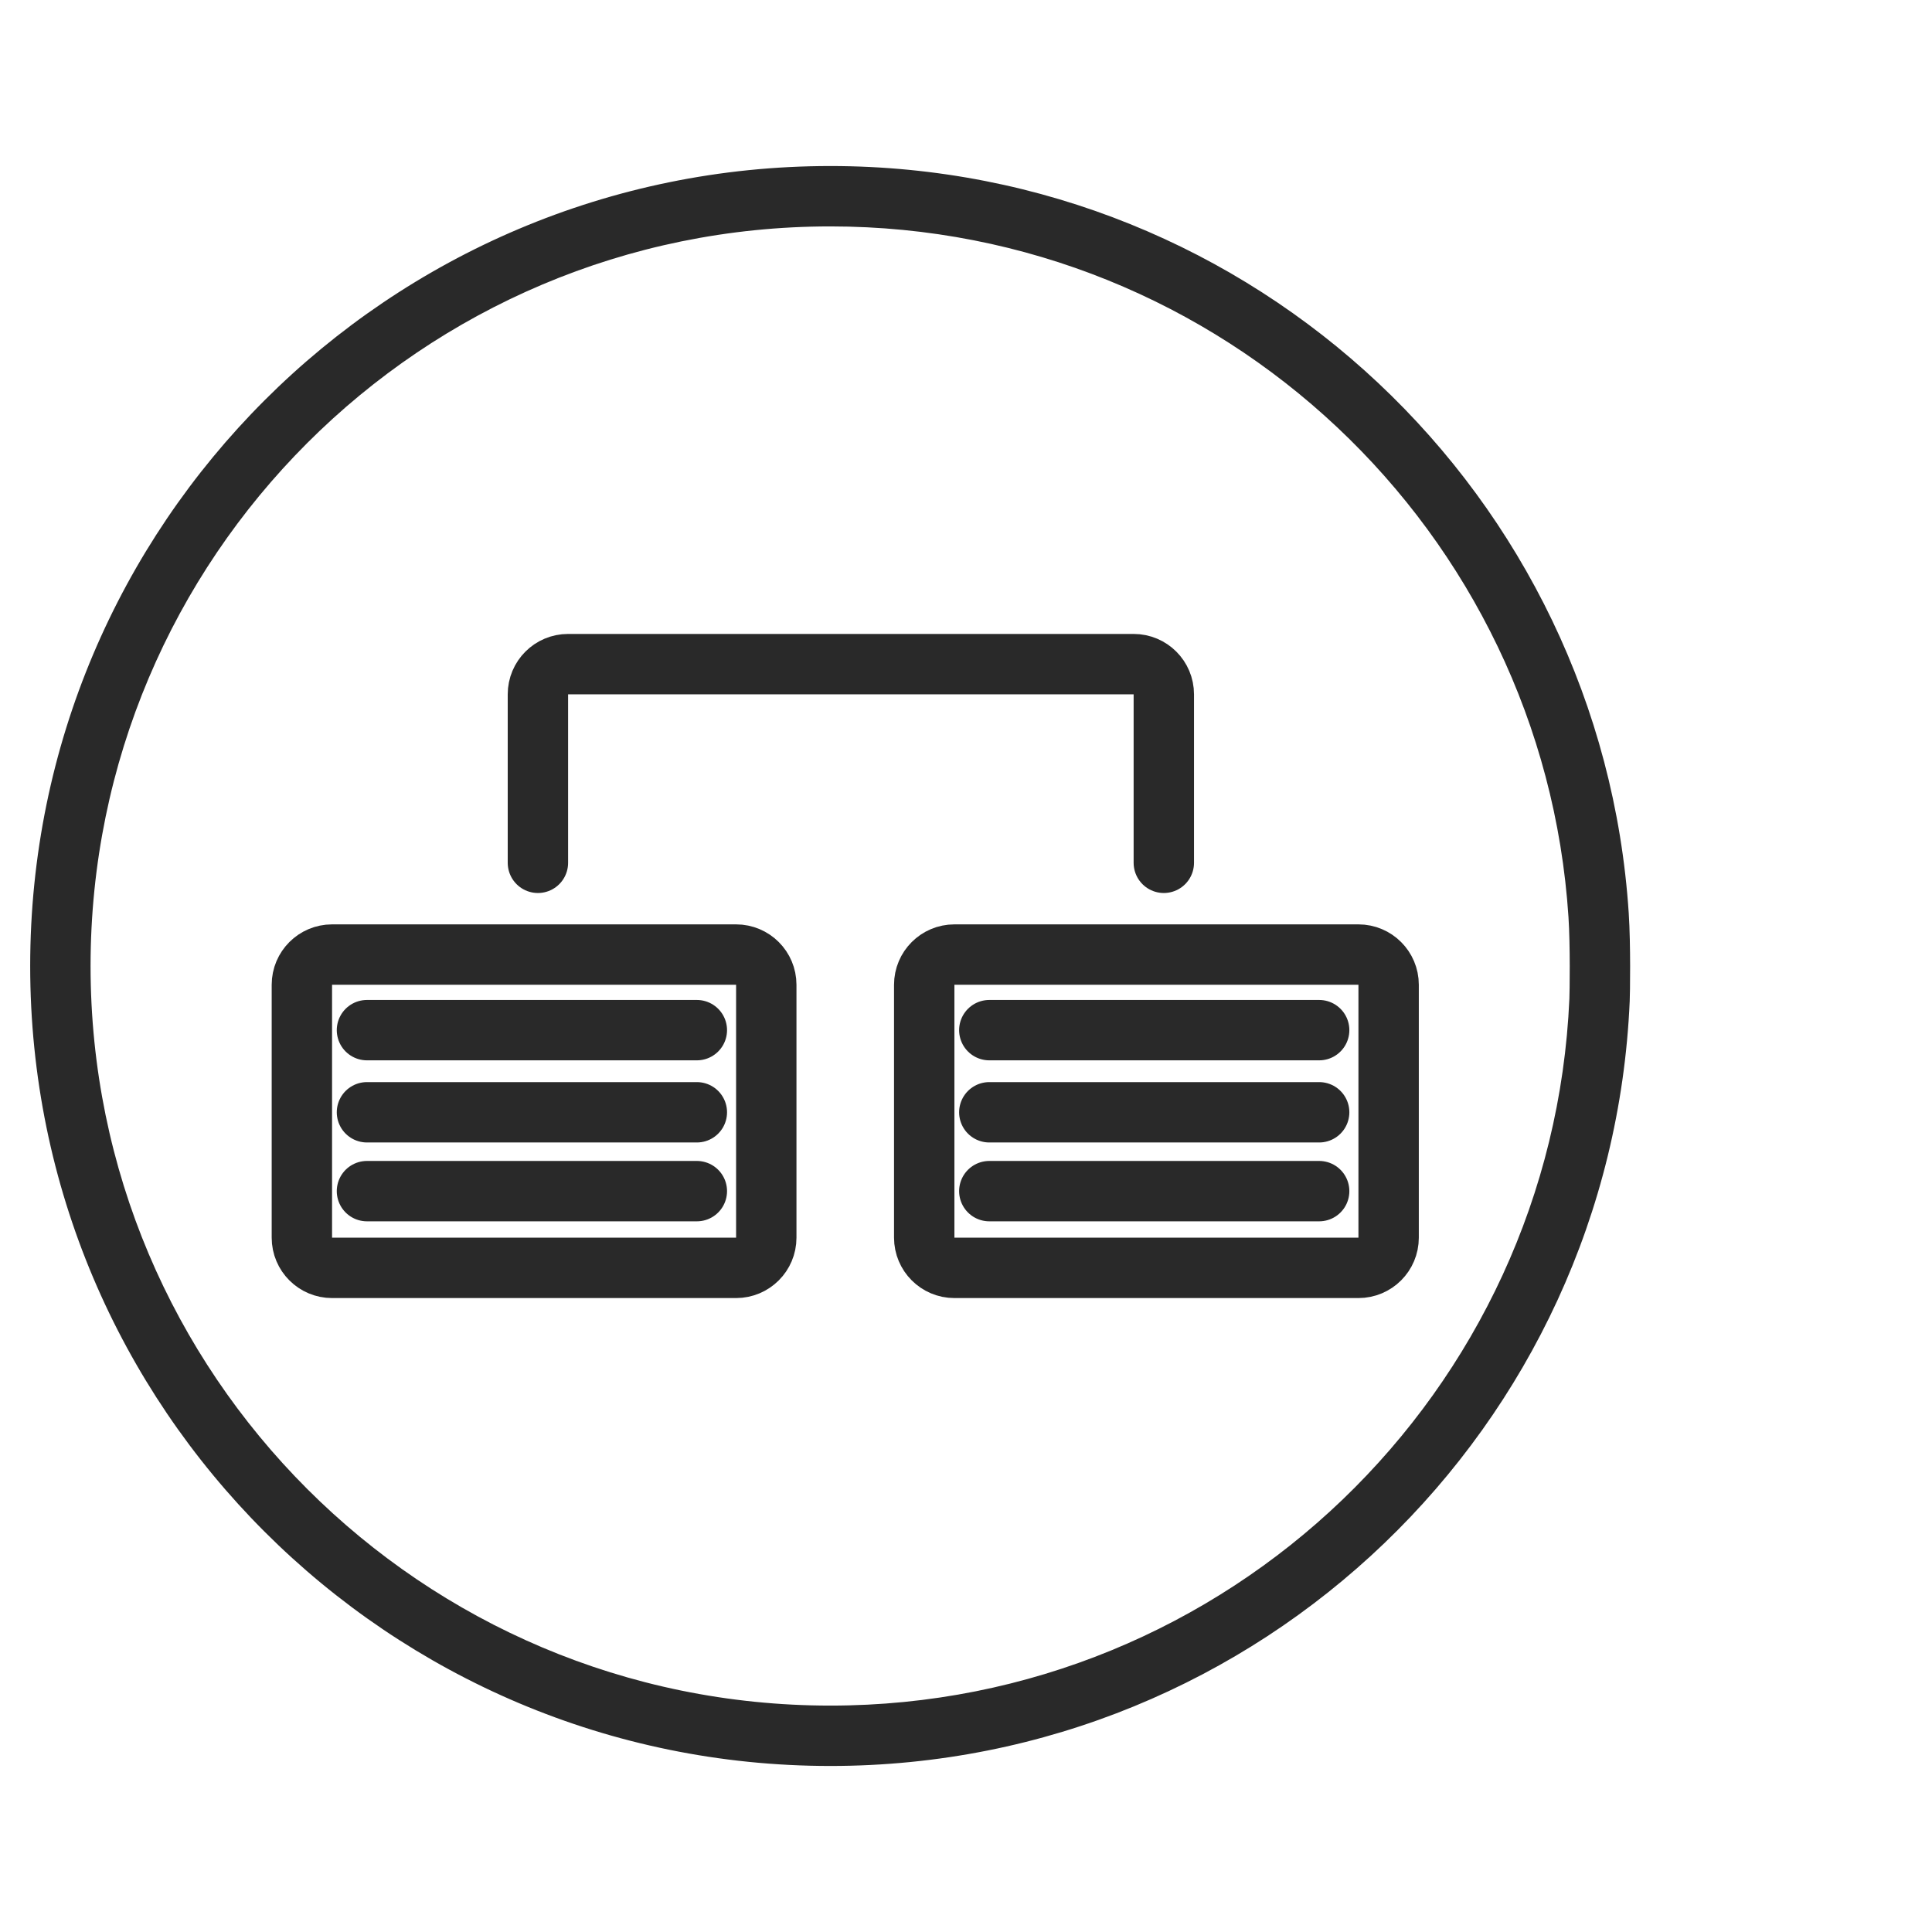 <?xml version="1.0" encoding="UTF-8"?> <svg xmlns="http://www.w3.org/2000/svg" width="64" height="64" viewBox="0 0 64 64" fill="none"><path d="M52.956 30.316L53.954 30.251L52.956 30.316ZM52.987 33.123L51.988 33.074L51.988 33.079L52.987 33.123ZM27.506 57.5V56.5C13.971 56.5 3 45.531 3 32H2H1C1 46.636 12.867 58.5 27.506 58.5V57.5ZM2 32H3C3 18.469 13.971 7.5 27.506 7.5V6.5V5.5C12.867 5.5 1 17.364 1 32H2ZM27.506 6.5V7.5C40.496 7.5 51.125 17.605 51.958 30.381L52.956 30.316L53.954 30.251C53.053 16.43 41.556 5.5 27.506 5.5V6.5ZM52.987 33.123L51.988 33.079C51.423 46.109 40.678 56.5 27.506 56.5V57.5V58.5C41.753 58.5 53.375 47.261 53.986 33.166L52.987 33.123ZM52.956 30.316L51.958 30.381C52.02 31.329 51.997 32.88 51.988 33.074L52.987 33.123L53.986 33.171C53.998 32.92 54.022 31.292 53.954 30.251L52.956 30.316Z" fill="#292929"></path><path d="M17.819 28.582V23C17.819 22.448 18.266 22 18.819 22H37.553C38.106 22 38.553 22.448 38.553 23V28.582M12.156 34.125H23.084M12.156 36.846H23.084M12.156 39.458H23.084M32.772 34.125H43.699M32.772 36.846H43.699M32.772 39.458H43.699M30.616 32.621V41C30.616 41.552 31.064 42 31.616 42H45C45.552 42 46 41.552 46 41V32.621C46 32.069 45.552 31.621 45 31.621H31.616C31.064 31.621 30.616 32.069 30.616 32.621ZM25.384 32.621V41C25.384 41.552 24.936 42 24.384 42H11C10.448 42 10 41.552 10 41V32.621C10 32.069 10.448 31.621 11 31.621H24.384C24.936 31.621 25.384 32.069 25.384 32.621Z" stroke="#292929" stroke-width="2" stroke-linecap="round" stroke-linejoin="round"></path></svg> 